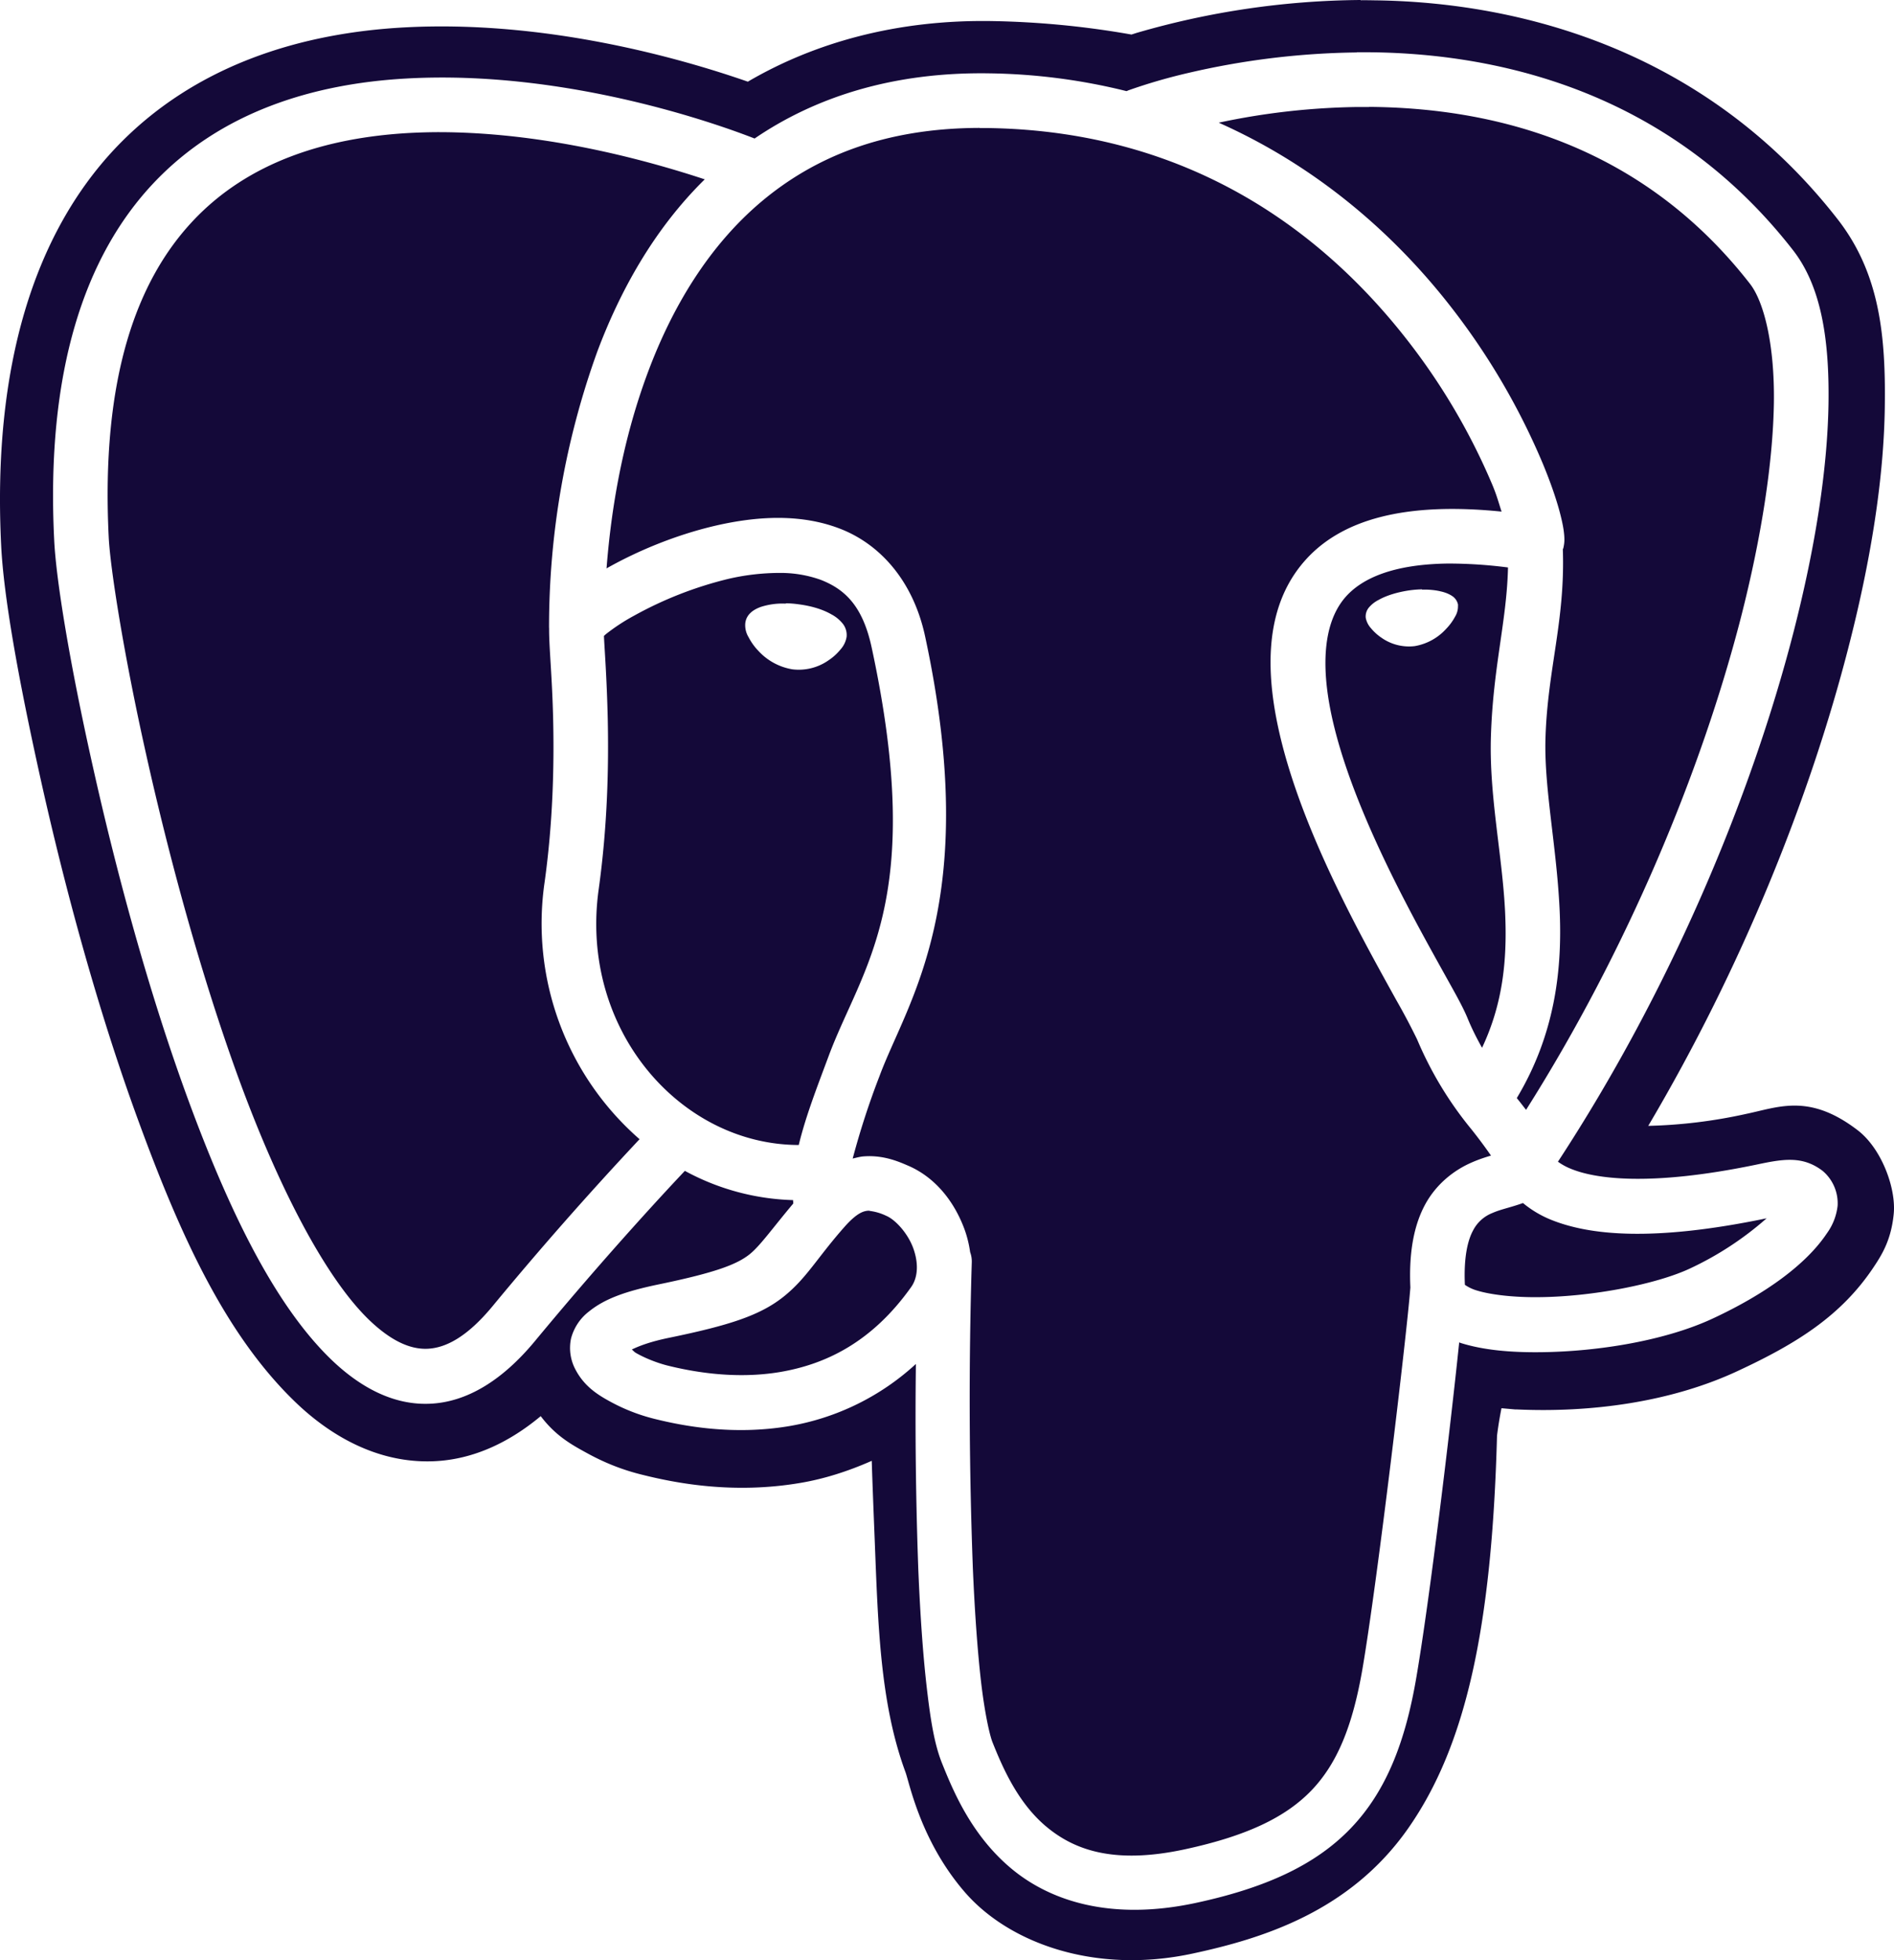 <svg xmlns="http://www.w3.org/2000/svg" fill="none" viewBox="0 0 87 90">
  <path fill="#140939" d="M62.502 0a37.74 37.74 0 0 0-10.294 1.511l-.235.075a40.666 40.666 0 0 0-6.39-.618c-4.401-.075-8.182.997-11.231 2.782C31.347 2.704 25.114.9 18.546 1.26c-4.573.251-9.565 1.646-13.265 5.565C1.594 10.744-.357 16.808.054 25.058c.112 2.276.759 5.989 1.831 10.796 1.072 4.808 2.578 10.436 4.458 15.57 1.88 5.138 3.938 9.75 7.155 12.885 1.607 1.572 3.819 2.892 6.427 2.783 1.83-.075 3.486-.881 4.913-2.07.695.919 1.439 1.32 2.115 1.691.852.469 1.682.788 2.541.998 1.543.386 4.185.903 7.279.375 1.053-.177 2.163-.522 3.27-1.013.04 1.238.089 2.449.138 3.675.153 3.885.25 7.474 1.412 10.62.187.514.699 3.162 2.716 5.498 2.018 2.34 5.971 3.799 10.474 2.831 3.176-.682 7.215-1.913 9.898-5.745 2.653-3.787 3.848-9.221 4.084-18.034.06-.476.13-.881.205-1.26l.632.056h.075c3.389.154 7.065-.33 10.137-1.762 2.72-1.264 4.779-2.543 6.277-4.811.374-.563.785-1.242.897-2.412.112-1.17-.557-3-1.667-3.843-2.223-1.696-3.62-1.05-5.119-.74-1.476.328-2.98.512-4.491.548 4.32-7.301 7.417-15.056 9.184-21.919 1.047-4.05 1.633-7.785 1.682-11.051.048-3.266-.217-6.158-2.167-8.659C78.315 2.25 69.748.09 63.119.015c-.206-.004-.411-.007-.617-.004V0Zm-.175 2.4c6.27-.06 14.28 1.706 20.031 9.083 1.293 1.657 1.678 4.08 1.633 7.065-.049 2.98-.598 6.551-1.603 10.462-1.95 7.575-5.635 16.407-10.825 24.33.184.131.382.24.59.323 1.084.45 3.554.836 8.483-.18 1.24-.262 2.148-.439 3.09.281a1.949 1.949 0 0 1 .684 1.594c-.05.455-.218.89-.486 1.26-.953 1.436-2.832 2.797-5.243 3.919-2.133.997-5.193 1.519-7.906 1.549-1.36.015-2.616-.09-3.68-.424l-.068-.026c-.41 3.975-1.356 11.823-1.972 15.405-.494 2.887-1.357 5.182-3.005 6.9-1.644 1.717-3.972 2.752-7.103 3.427-3.878.837-6.707-.063-8.53-1.605-1.82-1.537-2.653-3.577-3.154-4.826-.344-.862-.523-1.98-.695-3.473-.172-1.492-.299-3.318-.385-5.377a193.424 193.424 0 0 1-.112-9.461 11.422 11.422 0 0 1-5.799 2.85c-2.574.438-4.872.007-6.244-.338a8.486 8.486 0 0 1-1.943-.754c-.635-.34-1.24-.727-1.644-1.488a2.107 2.107 0 0 1-.213-1.43c.127-.492.413-.93.815-1.24.74-.604 1.719-.942 3.195-1.25 2.686-.554 3.624-.933 4.196-1.387.486-.39 1.035-1.177 2.006-2.332a4.63 4.63 0 0 1-.011-.154 11.03 11.03 0 0 1-4.97-1.343c-.56.593-3.422 3.63-6.912 7.846-1.469 1.762-3.09 2.775-4.802 2.846-1.71.075-3.258-.791-4.573-2.07-2.627-2.561-4.723-6.968-6.55-11.948-1.824-4.98-3.307-10.526-4.36-15.251C3.203 30.458 2.58 26.648 2.49 24.81c-.392-7.807 1.428-13.069 4.548-16.387 3.123-3.32 7.405-4.575 11.58-4.815 7.49-.432 14.605 2.19 16.044 2.752 2.772-1.89 6.344-3.067 10.806-2.992 2.118.03 4.225.304 6.28.817l.076-.034c.904-.319 1.826-.587 2.76-.802a35.844 35.844 0 0 1 7.74-.941l.003-.008Zm.568 2.513h-.546c-2.14.03-4.273.27-6.367.72 4.656 2.07 8.172 5.257 10.65 8.437a31.68 31.68 0 0 1 4.229 7.2c.411.99.688 1.826.844 2.475.079.326.131.6.15.885.007.143.015.289-.045.54 0 .011-.019.038-.022.049.112 3.285-.7 5.512-.796 8.648-.075 2.272.504 4.942.646 7.856.135 2.737-.194 5.745-1.965 8.696.15.18.284.36.426.54 4.685-7.406 8.063-15.6 9.864-22.586.964-3.762 1.476-7.17 1.52-9.87.038-2.7-.462-4.658-1.101-5.475-5.015-6.435-11.8-8.074-17.487-8.12v.005Zm-17.898.96c-4.417.01-7.585 1.35-9.988 3.356-2.477 2.074-4.14 4.912-5.231 7.819-1.296 3.45-1.741 6.787-1.917 9.052l.049-.03c1.334-.75 3.086-1.5 4.962-1.935 1.876-.431 3.897-.566 5.728.146 1.83.713 3.344 2.39 3.893 4.932 2.63 12.214-.818 16.755-2.088 20.182a36.122 36.122 0 0 0-1.237 3.8c.16-.038.321-.083.482-.098.897-.075 1.6.225 2.018.405 1.278.532 2.156 1.65 2.63 2.925.123.334.213.694.265 1.065.056.152.081.314.075.476-.142 4.672-.125 9.347.049 14.018.086 2.017.213 3.795.373 5.197.161 1.399.389 2.464.535 2.824.478 1.2 1.177 2.771 2.44 3.84 1.263 1.065 3.075 1.778 6.385 1.065 2.87-.619 4.641-1.478 5.826-2.711 1.18-1.234 1.886-2.951 2.339-5.58.676-3.938 2.036-15.357 2.2-17.505-.074-1.62.165-2.865.68-3.814.531-.975 1.353-1.572 2.063-1.894.355-.161.688-.27.96-.349a22.373 22.373 0 0 0-.908-1.218 16.724 16.724 0 0 1-2.488-4.122c-.3-.614-.62-1.218-.96-1.811-.497-.9-1.125-2.025-1.783-3.289-1.315-2.531-2.746-5.599-3.49-8.587-.74-2.985-.848-6.075 1.05-8.254 1.682-1.935 4.634-2.738 9.065-2.288-.13-.393-.21-.72-.43-1.245a29.342 29.342 0 0 0-3.89-6.615C60.9 10.811 54.82 6.034 45.428 5.88h-.43v-.007Zm-24.818.195c-.475 0-.95.015-1.42.04-3.774.218-7.342 1.317-9.894 4.032-2.556 2.715-4.237 7.166-3.871 14.535.07 1.395.676 5.303 1.715 9.945 1.035 4.643 2.503 10.107 4.267 14.933 1.767 4.826 3.908 9.026 5.941 11.014 1.024.993 1.913 1.395 2.72 1.361.811-.037 1.786-.506 2.978-1.942a161.985 161.985 0 0 1 6.763-7.68 13.115 13.115 0 0 1-3.686-5.347 13.159 13.159 0 0 1-.674-6.466c.385-2.771.437-5.363.392-7.41-.045-1.995-.187-3.323-.187-4.151v-.09l-.003-.023v-.004a37.22 37.22 0 0 1 2.212-12.66c1.046-2.79 2.604-5.625 4.94-7.92-2.295-.757-6.368-1.912-10.777-2.13a28.323 28.323 0 0 0-1.42-.037h.004Zm46.325 19.807c-2.537.034-3.96.69-4.708 1.549-1.057 1.219-1.158 3.356-.5 5.989.653 2.636 2.006 5.584 3.277 8.032.635 1.227 1.251 2.33 1.748 3.225.5.9.867 1.538 1.091 2.082.206.502.434.945.665 1.357.983-2.081 1.159-4.125 1.058-6.255-.131-2.636-.74-5.332-.65-8.062.1-3.192.728-5.27.784-7.737-.917-.119-1.84-.18-2.765-.18Zm-30.766.431c-.775.008-1.547.1-2.302.278a17.392 17.392 0 0 0-4.308 1.684 9.023 9.023 0 0 0-1.304.855l-.082.075c.022.547.13 1.875.175 3.828.045 2.138-.007 4.864-.418 7.816-.893 6.412 3.744 11.722 9.192 11.73.317-1.317.84-2.652 1.363-4.058 1.517-4.102 4.503-7.095 1.988-18.773-.41-1.912-1.225-2.684-2.346-3.12a5.489 5.489 0 0 0-1.958-.314Zm29.582.765h.187c.246.008.474.034.672.083.202.045.374.113.516.206a.614.614 0 0 1 .28.413l-.004.03h.004-.004a.902.902 0 0 1-.13.506c-.11.206-.249.395-.411.563a2.527 2.527 0 0 1-1.443.794 2.199 2.199 0 0 1-1.532-.386 2.275 2.275 0 0 1-.486-.442.977.977 0 0 1-.235-.477.64.64 0 0 1 .157-.48c.123-.14.271-.254.437-.337.359-.203.845-.352 1.394-.435a4.82 4.82 0 0 1 .598-.049v.012Zm-29.22.63c.198 0 .407.02.62.05.572.078 1.08.232 1.469.457.19.099.358.234.497.397a.839.839 0 0 1 .202.638 1.135 1.135 0 0 1-.28.577 2.429 2.429 0 0 1-.535.488 2.385 2.385 0 0 1-1.674.424c-.604-.1-1.157-.401-1.57-.855a2.66 2.66 0 0 1-.44-.615 1.053 1.053 0 0 1-.153-.664c.056-.405.388-.615.713-.732.37-.118.76-.17 1.148-.15l.003-.015Zm33.853 27.537-.011.004c-.55.199-1.002.281-1.383.45a1.692 1.692 0 0 0-.893.802c-.235.431-.437 1.197-.377 2.498.169.117.356.205.553.262.639.195 1.711.323 2.907.304 2.384-.026 5.317-.585 6.875-1.313a14.752 14.752 0 0 0 3.524-2.306h-.004c-5.205 1.08-8.146.791-9.95.045a4.911 4.911 0 0 1-1.241-.75v.004Zm-30.008.352h-.078c-.198.02-.486.087-1.043.705-1.3 1.463-1.756 2.382-2.828 3.24-1.073.856-2.467 1.313-5.25 1.887-.882.18-1.386.379-1.723.54.109.09.097.112.262.199.407.225.93.423 1.352.532 1.196.3 3.161.649 5.213.3 2.051-.352 4.185-1.339 6.005-3.9.313-.443.347-1.095.09-1.796-.262-.701-.834-1.305-1.238-1.474a2.433 2.433 0 0 0-.762-.225v-.008Z"/>
</svg>
